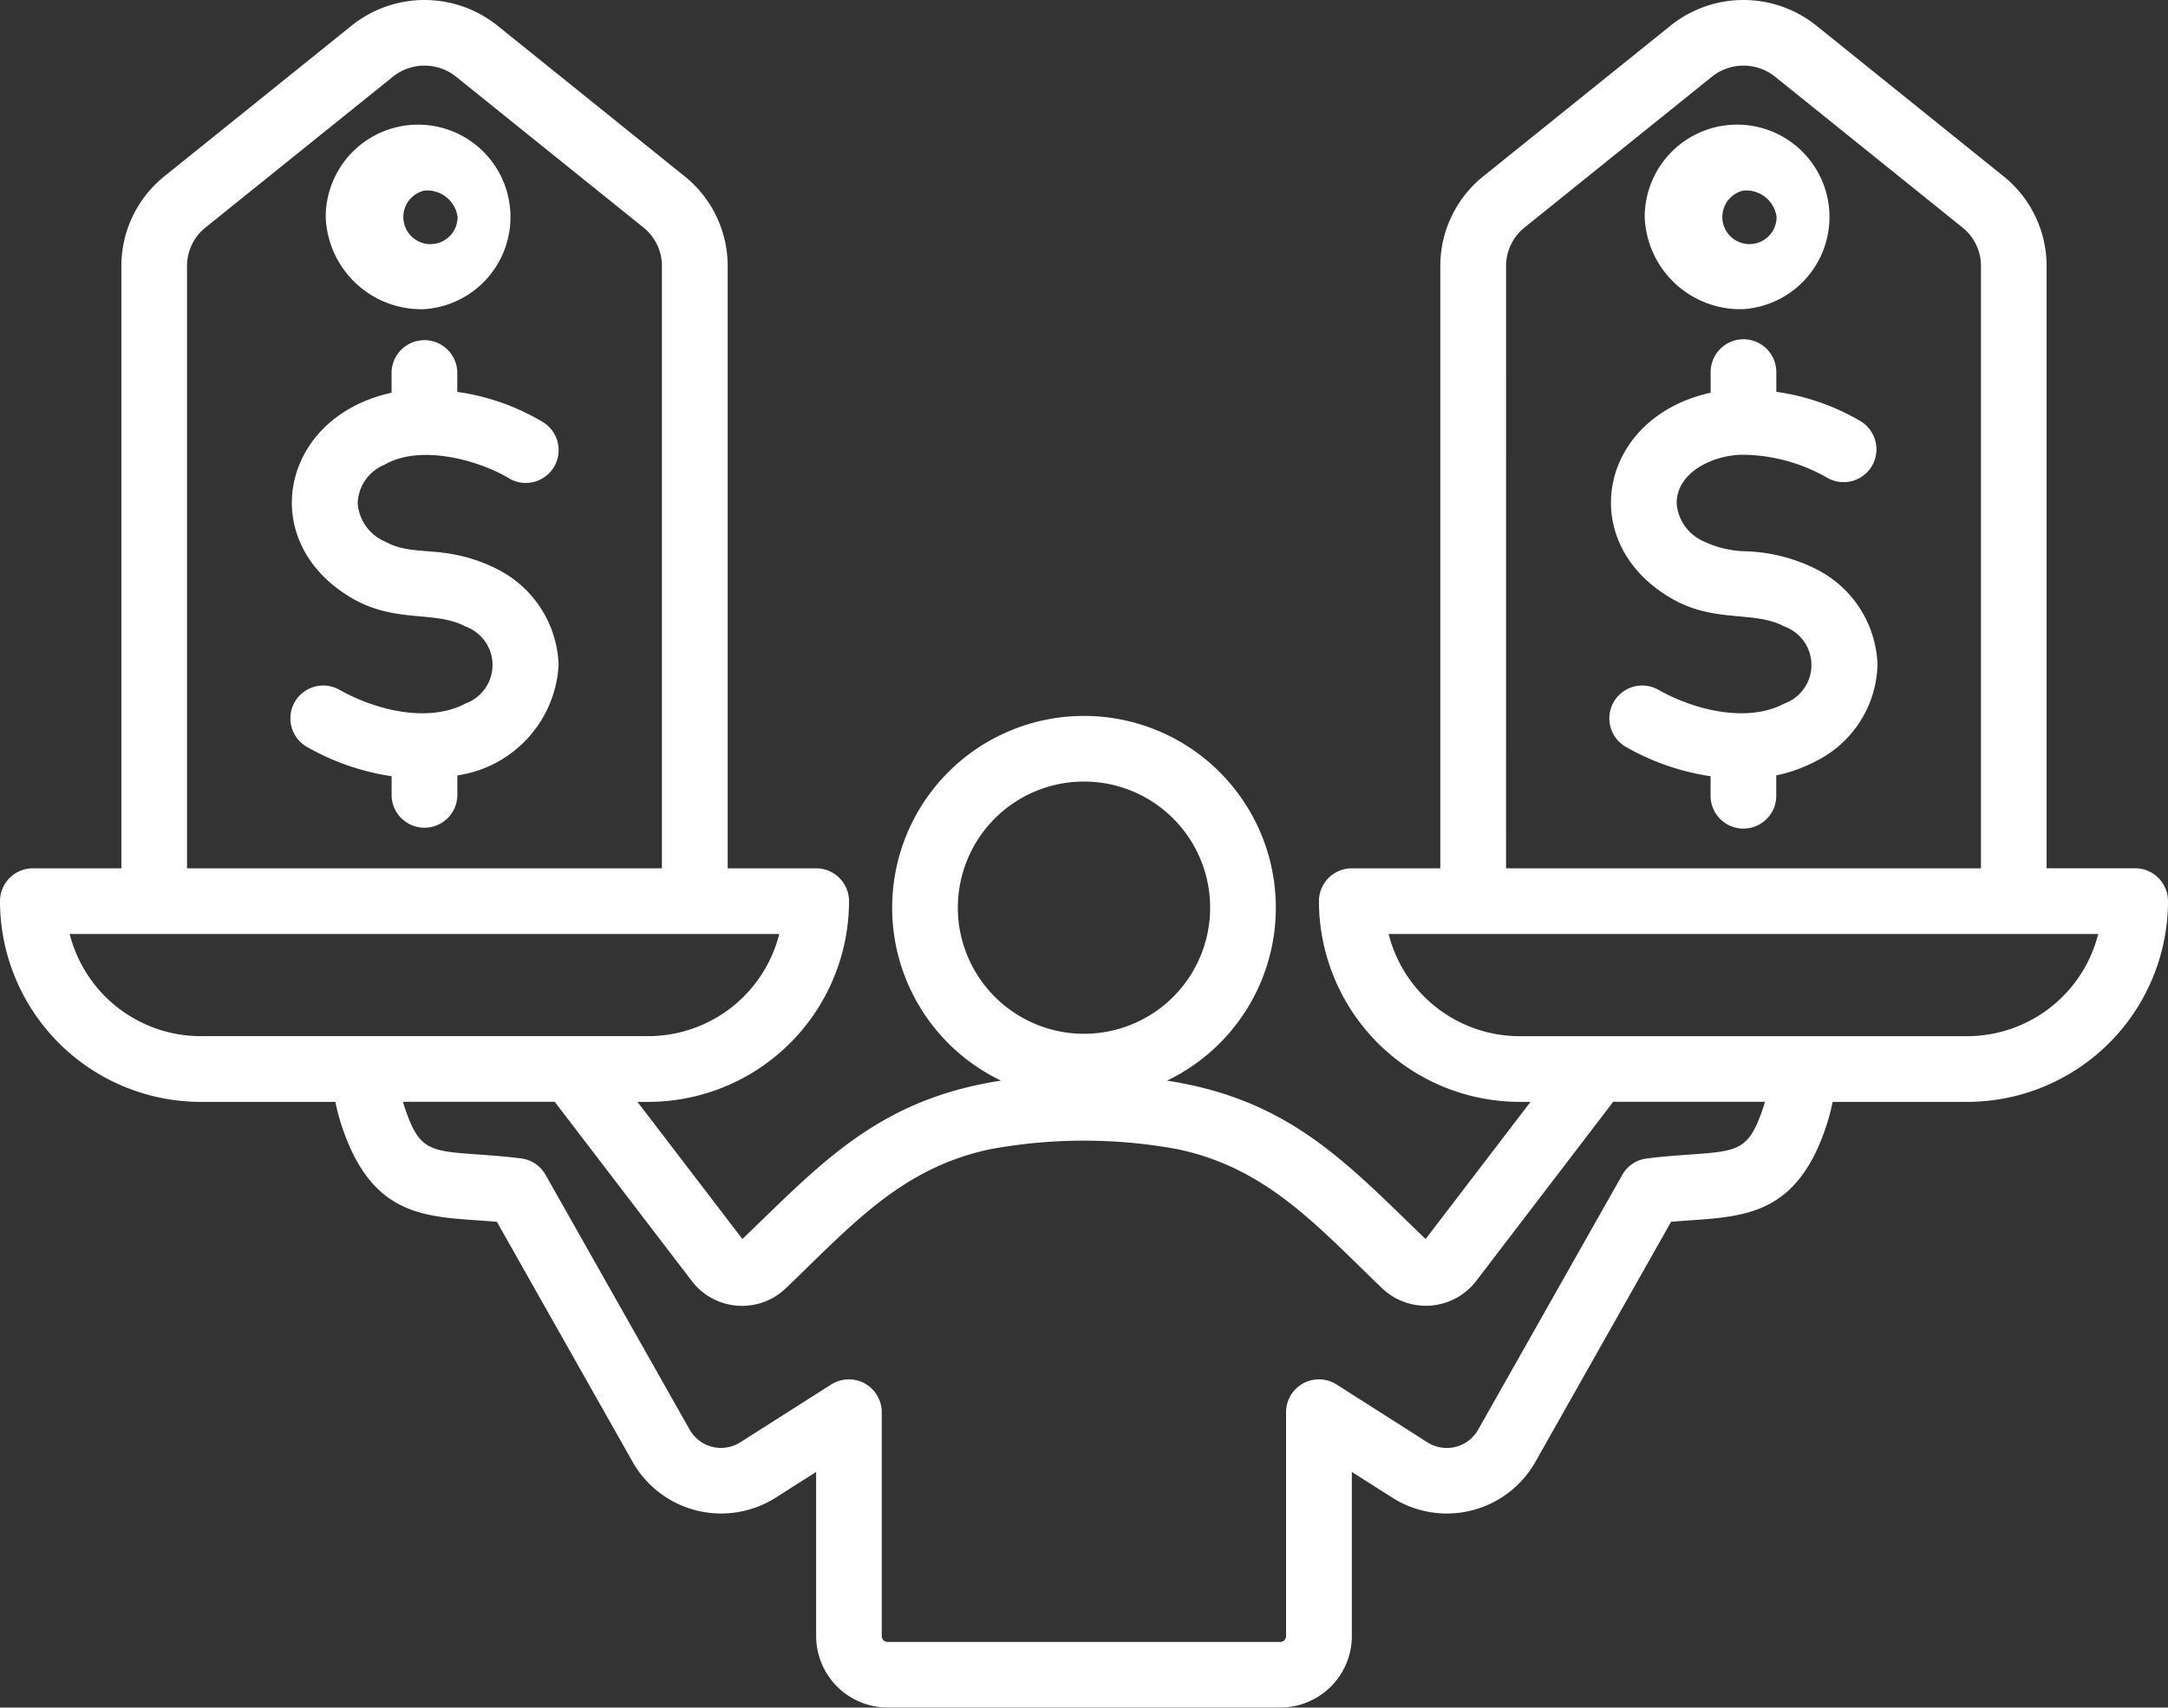 <?xml version="1.0" encoding="UTF-8"?>
<svg xmlns="http://www.w3.org/2000/svg" width="88.852" height="70" viewBox="0 0 88.852 70">
  <rect x="0" y="0" width="88.852" height="70" fill="#333333" stroke="none"/>
  <path id="noun-compare-prices-6227918" d="M173.948,243.322H155.6a5.542,5.542,0,0,1-5.366-4.188h29.081a5.547,5.547,0,0,1-5.37,4.188Zm-8.316,2.782c-.614,1.9-.993,1.924-3.091,2.073-.509.036-1.083.077-1.727.159a1.337,1.337,0,0,0-1.006.673l-5.9,10.434a1.476,1.476,0,0,1-2.093.522L148.1,257.6a1.347,1.347,0,0,0-2.07,1.134v9.18a.242.242,0,0,1-.24.24H129.7a.242.242,0,0,1-.24-.24v-9.18a1.348,1.348,0,0,0-2.071-1.134l-3.714,2.362a1.476,1.476,0,0,1-2.093-.522l-5.9-10.434a1.341,1.341,0,0,0-1-.673c-.645-.081-1.221-.123-1.73-.159-2.1-.149-2.475-.173-3.09-2.073-.008-.031-.015-.059-.024-.09h6.219l5.618,7.346a2.591,2.591,0,0,0,3.853.3c2.681-2.567,4.712-4.923,8.369-5.7a21.177,21.177,0,0,1,7.7,0c3.646.774,5.691,3.129,8.371,5.7a2.6,2.6,0,0,0,3.853-.3l5.617-7.346h6.22C165.648,246.044,165.641,246.073,165.632,246.1ZM96.18,239.132H125.26a5.543,5.543,0,0,1-5.37,4.188H101.547a5.541,5.541,0,0,1-5.367-4.188Zm4.808-27.34a2.023,2.023,0,0,1,.787-1.644l7.621-6.134a2.072,2.072,0,0,1,2.648,0l7.62,6.134a2.023,2.023,0,0,1,.787,1.644v24.649H100.988Zm31.591,26.263a5.17,5.17,0,1,1,5.17,5.169A5.176,5.176,0,0,1,132.578,238.055Zm22.468-26.263a2.023,2.023,0,0,1,.787-1.644l7.62-6.134a2.072,2.072,0,0,1,2.648,0l7.62,6.134a2.022,2.022,0,0,1,.788,1.644v24.649H155.046Zm25.783,24.648H177.2V211.792a4.718,4.718,0,0,0-1.792-3.742l-7.619-6.133a4.773,4.773,0,0,0-6.026,0l-7.62,6.133a4.72,4.72,0,0,0-1.791,3.742v24.649h-3.628a1.347,1.347,0,0,0-1.346,1.347,8.236,8.236,0,0,0,8.225,8.227h.446l-4.3,5.622c-3.226-3.1-5.548-5.716-10.6-6.493a7.862,7.862,0,1,0-6.8,0c-5.042.771-7.381,3.4-10.6,6.493l-4.3-5.622h.443a8.236,8.236,0,0,0,8.227-8.227,1.347,1.347,0,0,0-1.345-1.347h-3.628V211.792a4.719,4.719,0,0,0-1.793-3.742l-7.618-6.133a4.775,4.775,0,0,0-6.027,0l-7.619,6.133a4.721,4.721,0,0,0-1.792,3.742v24.649H94.67a1.348,1.348,0,0,0-1.347,1.347,8.236,8.236,0,0,0,8.226,8.227h5.52a7.909,7.909,0,0,0,.237.916c1.313,4.048,3.714,3.765,6.381,4l5.557,9.831a4.169,4.169,0,0,0,5.881,1.469l1.646-1.046v6.725a2.936,2.936,0,0,0,2.933,2.932h16.09a2.936,2.936,0,0,0,2.933-2.932v-6.725l1.645,1.046a4.17,4.17,0,0,0,5.882-1.469l5.555-9.831c2.662-.237,5.079.04,6.384-4a8.189,8.189,0,0,0,.237-.916h5.518a8.236,8.236,0,0,0,8.227-8.227,1.348,1.348,0,0,0-1.346-1.349Zm-10.561-8.395a4.568,4.568,0,0,0-2.52-3.873,6.947,6.947,0,0,0-2.842-.727,4.207,4.207,0,0,1-1.735-.395,1.855,1.855,0,0,1-1.134-1.577c.008-1.313,1.571-2,2.756-1.985a7.094,7.094,0,0,1,3.426.949,1.346,1.346,0,0,0,1.371-2.316,9.345,9.345,0,0,0-3.468-1.213V216.1a1.346,1.346,0,1,0-2.692,0v.845c-4.571,1-5.6,6.141-1.58,8.447,1.755,1.006,3.375.476,4.6,1.135a1.678,1.678,0,0,1,.01,3.155c-1.541.821-3.72.262-5.172-.56a1.346,1.346,0,0,0-1.326,2.344,9.916,9.916,0,0,0,3.465,1.2v.8a1.346,1.346,0,1,0,2.692,0v-.835a6.148,6.148,0,0,0,1.612-.577,4.545,4.545,0,0,0,2.534-3.871.732.732,0,0,0,0-.145Zm-5.492-19.389a1.112,1.112,0,1,0,1.357,1.084A1.259,1.259,0,0,0,164.776,208.657Zm0,4.862a3.786,3.786,0,1,0-4.048-3.777A3.924,3.924,0,0,0,164.776,213.519Zm-48.562,14.528a4.568,4.568,0,0,0-2.522-3.873l-.037-.021c-2.168-1.052-3.319-.433-4.54-1.1a1.856,1.856,0,0,1-1.134-1.577,1.761,1.761,0,0,1,1.1-1.577c1.44-.847,3.812-.209,5.079.542a1.346,1.346,0,1,0,1.371-2.316,9.351,9.351,0,0,0-3.468-1.213V216.1a1.347,1.347,0,0,0-2.693,0v.845c-4.576,1-5.6,6.149-1.579,8.447,1.761,1.007,3.375.476,4.606,1.135a1.678,1.678,0,0,1,.009,3.155c-1.54.821-3.722.263-5.173-.56a1.346,1.346,0,1,0-1.326,2.344,9.93,9.93,0,0,0,3.465,1.2v.8a1.347,1.347,0,0,0,2.693,0v-.835a4.85,4.85,0,0,0,4.147-4.449,1.339,1.339,0,0,0,0-.144Zm-5.495-19.389a1.112,1.112,0,1,0,1.357,1.084A1.26,1.26,0,0,0,110.719,208.658Zm0,4.862a3.786,3.786,0,1,0-4.048-3.777A3.924,3.924,0,0,0,110.719,213.52Z" transform="translate(-93.323 -200.846)" fill="#fff" fill-rule="evenodd"></path>
</svg>
